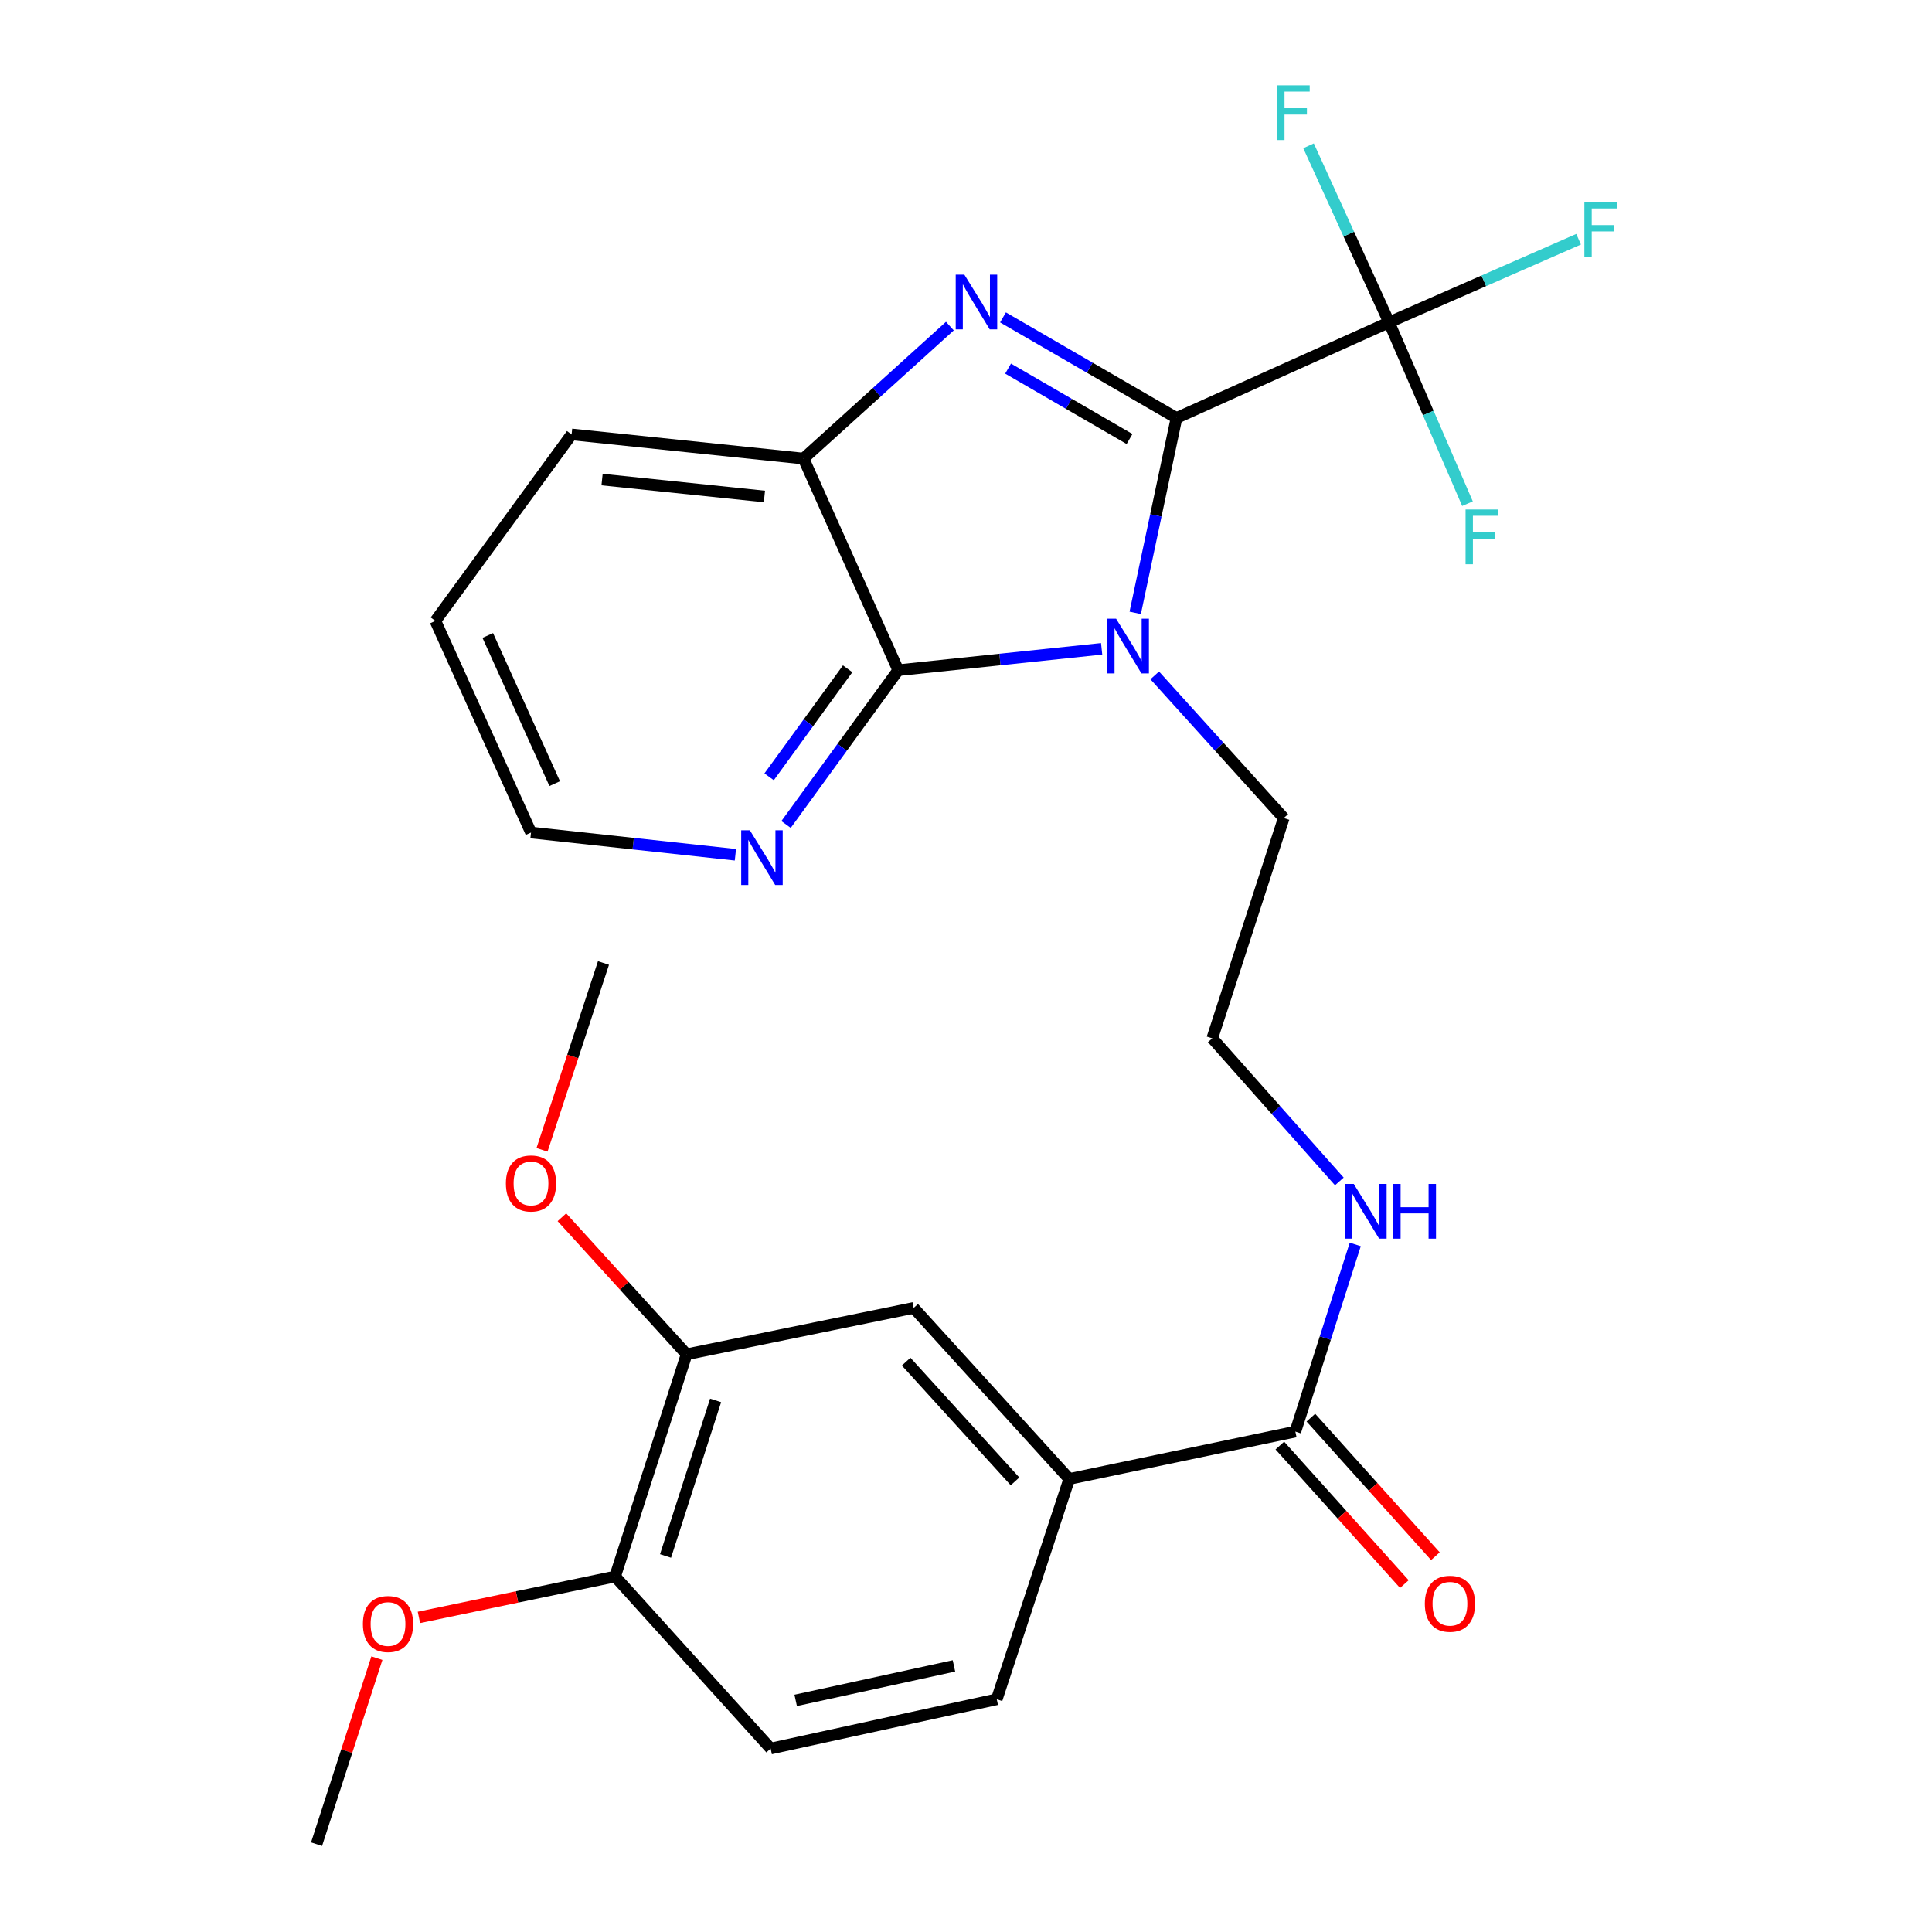 <?xml version='1.0' encoding='iso-8859-1'?>
<svg version='1.1' baseProfile='full'
              xmlns='http://www.w3.org/2000/svg'
                      xmlns:rdkit='http://www.rdkit.org/xml'
                      xmlns:xlink='http://www.w3.org/1999/xlink'
                  xml:space='preserve'
width='1000px' height='1000px' viewBox='0 0 1000 1000'>
<!-- END OF HEADER -->
<rect style='opacity:1.0;fill:#FFFFFF;stroke:none' width='1000' height='1000' x='0' y='0'> </rect>
<path class='bond-0' d='M 608.954,216.352 L 598.268,266.783' style='fill:none;fill-rule:evenodd;stroke:#000000;stroke-width:6px;stroke-linecap:butt;stroke-linejoin:miter;stroke-opacity:1' />
<path class='bond-0' d='M 598.268,266.783 L 587.582,317.213' style='fill:none;fill-rule:evenodd;stroke:#0000FF;stroke-width:6px;stroke-linecap:butt;stroke-linejoin:miter;stroke-opacity:1' />
<path class='bond-1' d='M 608.954,216.352 L 564.05,190.322' style='fill:none;fill-rule:evenodd;stroke:#000000;stroke-width:6px;stroke-linecap:butt;stroke-linejoin:miter;stroke-opacity:1' />
<path class='bond-1' d='M 564.05,190.322 L 519.147,164.292' style='fill:none;fill-rule:evenodd;stroke:#0000FF;stroke-width:6px;stroke-linecap:butt;stroke-linejoin:miter;stroke-opacity:1' />
<path class='bond-1' d='M 584.649,227.233 L 553.216,209.012' style='fill:none;fill-rule:evenodd;stroke:#000000;stroke-width:6px;stroke-linecap:butt;stroke-linejoin:miter;stroke-opacity:1' />
<path class='bond-1' d='M 553.216,209.012 L 521.784,190.791' style='fill:none;fill-rule:evenodd;stroke:#0000FF;stroke-width:6px;stroke-linecap:butt;stroke-linejoin:miter;stroke-opacity:1' />
<path class='bond-3' d='M 608.954,216.352 L 718.974,166.845' style='fill:none;fill-rule:evenodd;stroke:#000000;stroke-width:6px;stroke-linecap:butt;stroke-linejoin:miter;stroke-opacity:1' />
<path class='bond-2' d='M 570.211,335.832 L 517.566,341.364' style='fill:none;fill-rule:evenodd;stroke:#0000FF;stroke-width:6px;stroke-linecap:butt;stroke-linejoin:miter;stroke-opacity:1' />
<path class='bond-2' d='M 517.566,341.364 L 464.921,346.895' style='fill:none;fill-rule:evenodd;stroke:#000000;stroke-width:6px;stroke-linecap:butt;stroke-linejoin:miter;stroke-opacity:1' />
<path class='bond-17' d='M 597.684,349.581 L 631.079,386.5' style='fill:none;fill-rule:evenodd;stroke:#0000FF;stroke-width:6px;stroke-linecap:butt;stroke-linejoin:miter;stroke-opacity:1' />
<path class='bond-17' d='M 631.079,386.5 L 664.474,423.419' style='fill:none;fill-rule:evenodd;stroke:#000000;stroke-width:6px;stroke-linecap:butt;stroke-linejoin:miter;stroke-opacity:1' />
<path class='bond-4' d='M 491.656,168.787 L 453.781,203.077' style='fill:none;fill-rule:evenodd;stroke:#0000FF;stroke-width:6px;stroke-linecap:butt;stroke-linejoin:miter;stroke-opacity:1' />
<path class='bond-4' d='M 453.781,203.077 L 415.906,237.367' style='fill:none;fill-rule:evenodd;stroke:#000000;stroke-width:6px;stroke-linecap:butt;stroke-linejoin:miter;stroke-opacity:1' />
<path class='bond-7' d='M 464.921,346.895 L 435.891,386.827' style='fill:none;fill-rule:evenodd;stroke:#000000;stroke-width:6px;stroke-linecap:butt;stroke-linejoin:miter;stroke-opacity:1' />
<path class='bond-7' d='M 435.891,386.827 L 406.861,426.759' style='fill:none;fill-rule:evenodd;stroke:#0000FF;stroke-width:6px;stroke-linecap:butt;stroke-linejoin:miter;stroke-opacity:1' />
<path class='bond-7' d='M 438.738,346.172 L 418.417,374.124' style='fill:none;fill-rule:evenodd;stroke:#000000;stroke-width:6px;stroke-linecap:butt;stroke-linejoin:miter;stroke-opacity:1' />
<path class='bond-7' d='M 418.417,374.124 L 398.096,402.076' style='fill:none;fill-rule:evenodd;stroke:#0000FF;stroke-width:6px;stroke-linecap:butt;stroke-linejoin:miter;stroke-opacity:1' />
<path class='bond-27' d='M 464.921,346.895 L 415.906,237.367' style='fill:none;fill-rule:evenodd;stroke:#000000;stroke-width:6px;stroke-linecap:butt;stroke-linejoin:miter;stroke-opacity:1' />
<path class='bond-13' d='M 718.974,166.845 L 698.136,121.156' style='fill:none;fill-rule:evenodd;stroke:#000000;stroke-width:6px;stroke-linecap:butt;stroke-linejoin:miter;stroke-opacity:1' />
<path class='bond-13' d='M 698.136,121.156 L 677.297,75.467' style='fill:none;fill-rule:evenodd;stroke:#33CCCC;stroke-width:6px;stroke-linecap:butt;stroke-linejoin:miter;stroke-opacity:1' />
<path class='bond-14' d='M 718.974,166.845 L 768.028,145.337' style='fill:none;fill-rule:evenodd;stroke:#000000;stroke-width:6px;stroke-linecap:butt;stroke-linejoin:miter;stroke-opacity:1' />
<path class='bond-14' d='M 768.028,145.337 L 817.081,123.828' style='fill:none;fill-rule:evenodd;stroke:#33CCCC;stroke-width:6px;stroke-linecap:butt;stroke-linejoin:miter;stroke-opacity:1' />
<path class='bond-15' d='M 718.974,166.845 L 739.268,213.773' style='fill:none;fill-rule:evenodd;stroke:#000000;stroke-width:6px;stroke-linecap:butt;stroke-linejoin:miter;stroke-opacity:1' />
<path class='bond-15' d='M 739.268,213.773 L 759.562,260.701' style='fill:none;fill-rule:evenodd;stroke:#33CCCC;stroke-width:6px;stroke-linecap:butt;stroke-linejoin:miter;stroke-opacity:1' />
<path class='bond-22' d='M 415.906,237.367 L 295.864,224.861' style='fill:none;fill-rule:evenodd;stroke:#000000;stroke-width:6px;stroke-linecap:butt;stroke-linejoin:miter;stroke-opacity:1' />
<path class='bond-22' d='M 395.661,256.978 L 311.632,248.224' style='fill:none;fill-rule:evenodd;stroke:#000000;stroke-width:6px;stroke-linecap:butt;stroke-linejoin:miter;stroke-opacity:1' />
<path class='bond-5' d='M 670.475,740.998 L 685.979,692.56' style='fill:none;fill-rule:evenodd;stroke:#000000;stroke-width:6px;stroke-linecap:butt;stroke-linejoin:miter;stroke-opacity:1' />
<path class='bond-5' d='M 685.979,692.56 L 701.482,644.122' style='fill:none;fill-rule:evenodd;stroke:#0000FF;stroke-width:6px;stroke-linecap:butt;stroke-linejoin:miter;stroke-opacity:1' />
<path class='bond-6' d='M 670.475,740.998 L 553.434,765.505' style='fill:none;fill-rule:evenodd;stroke:#000000;stroke-width:6px;stroke-linecap:butt;stroke-linejoin:miter;stroke-opacity:1' />
<path class='bond-11' d='M 662.442,748.219 L 694.669,784.071' style='fill:none;fill-rule:evenodd;stroke:#000000;stroke-width:6px;stroke-linecap:butt;stroke-linejoin:miter;stroke-opacity:1' />
<path class='bond-11' d='M 694.669,784.071 L 726.896,819.924' style='fill:none;fill-rule:evenodd;stroke:#FF0000;stroke-width:6px;stroke-linecap:butt;stroke-linejoin:miter;stroke-opacity:1' />
<path class='bond-11' d='M 678.509,733.777 L 710.736,769.629' style='fill:none;fill-rule:evenodd;stroke:#000000;stroke-width:6px;stroke-linecap:butt;stroke-linejoin:miter;stroke-opacity:1' />
<path class='bond-11' d='M 710.736,769.629 L 742.963,805.482' style='fill:none;fill-rule:evenodd;stroke:#FF0000;stroke-width:6px;stroke-linecap:butt;stroke-linejoin:miter;stroke-opacity:1' />
<path class='bond-8' d='M 553.434,765.505 L 472.926,676.968' style='fill:none;fill-rule:evenodd;stroke:#000000;stroke-width:6px;stroke-linecap:butt;stroke-linejoin:miter;stroke-opacity:1' />
<path class='bond-8' d='M 525.374,766.759 L 469.019,704.783' style='fill:none;fill-rule:evenodd;stroke:#000000;stroke-width:6px;stroke-linecap:butt;stroke-linejoin:miter;stroke-opacity:1' />
<path class='bond-12' d='M 553.434,765.505 L 515.916,879.546' style='fill:none;fill-rule:evenodd;stroke:#000000;stroke-width:6px;stroke-linecap:butt;stroke-linejoin:miter;stroke-opacity:1' />
<path class='bond-23' d='M 380.64,442.425 L 327.745,436.678' style='fill:none;fill-rule:evenodd;stroke:#0000FF;stroke-width:6px;stroke-linecap:butt;stroke-linejoin:miter;stroke-opacity:1' />
<path class='bond-23' d='M 327.745,436.678 L 274.849,430.932' style='fill:none;fill-rule:evenodd;stroke:#000000;stroke-width:6px;stroke-linecap:butt;stroke-linejoin:miter;stroke-opacity:1' />
<path class='bond-9' d='M 472.926,676.968 L 355.381,700.984' style='fill:none;fill-rule:evenodd;stroke:#000000;stroke-width:6px;stroke-linecap:butt;stroke-linejoin:miter;stroke-opacity:1' />
<path class='bond-19' d='M 355.381,700.984 L 323.11,665.516' style='fill:none;fill-rule:evenodd;stroke:#000000;stroke-width:6px;stroke-linecap:butt;stroke-linejoin:miter;stroke-opacity:1' />
<path class='bond-19' d='M 323.11,665.516 L 290.84,630.047' style='fill:none;fill-rule:evenodd;stroke:#FF0000;stroke-width:6px;stroke-linecap:butt;stroke-linejoin:miter;stroke-opacity:1' />
<path class='bond-29' d='M 355.381,700.984 L 318.367,815.997' style='fill:none;fill-rule:evenodd;stroke:#000000;stroke-width:6px;stroke-linecap:butt;stroke-linejoin:miter;stroke-opacity:1' />
<path class='bond-29' d='M 370.393,724.854 L 344.484,805.363' style='fill:none;fill-rule:evenodd;stroke:#000000;stroke-width:6px;stroke-linecap:butt;stroke-linejoin:miter;stroke-opacity:1' />
<path class='bond-10' d='M 318.367,815.997 L 398.887,905.05' style='fill:none;fill-rule:evenodd;stroke:#000000;stroke-width:6px;stroke-linecap:butt;stroke-linejoin:miter;stroke-opacity:1' />
<path class='bond-21' d='M 318.367,815.997 L 267.601,826.582' style='fill:none;fill-rule:evenodd;stroke:#000000;stroke-width:6px;stroke-linecap:butt;stroke-linejoin:miter;stroke-opacity:1' />
<path class='bond-21' d='M 267.601,826.582 L 216.835,837.168' style='fill:none;fill-rule:evenodd;stroke:#FF0000;stroke-width:6px;stroke-linecap:butt;stroke-linejoin:miter;stroke-opacity:1' />
<path class='bond-18' d='M 515.916,879.546 L 398.887,905.05' style='fill:none;fill-rule:evenodd;stroke:#000000;stroke-width:6px;stroke-linecap:butt;stroke-linejoin:miter;stroke-opacity:1' />
<path class='bond-18' d='M 493.762,862.264 L 411.842,880.117' style='fill:none;fill-rule:evenodd;stroke:#000000;stroke-width:6px;stroke-linecap:butt;stroke-linejoin:miter;stroke-opacity:1' />
<path class='bond-16' d='M 693.239,611.504 L 660.35,574.47' style='fill:none;fill-rule:evenodd;stroke:#0000FF;stroke-width:6px;stroke-linecap:butt;stroke-linejoin:miter;stroke-opacity:1' />
<path class='bond-16' d='M 660.35,574.47 L 627.461,537.436' style='fill:none;fill-rule:evenodd;stroke:#000000;stroke-width:6px;stroke-linecap:butt;stroke-linejoin:miter;stroke-opacity:1' />
<path class='bond-20' d='M 664.474,423.419 L 627.461,537.436' style='fill:none;fill-rule:evenodd;stroke:#000000;stroke-width:6px;stroke-linecap:butt;stroke-linejoin:miter;stroke-opacity:1' />
<path class='bond-24' d='M 280.548,595.15 L 296.457,546.796' style='fill:none;fill-rule:evenodd;stroke:#FF0000;stroke-width:6px;stroke-linecap:butt;stroke-linejoin:miter;stroke-opacity:1' />
<path class='bond-24' d='M 296.457,546.796 L 312.366,498.442' style='fill:none;fill-rule:evenodd;stroke:#000000;stroke-width:6px;stroke-linecap:butt;stroke-linejoin:miter;stroke-opacity:1' />
<path class='bond-25' d='M 195.076,858.262 L 179.466,906.404' style='fill:none;fill-rule:evenodd;stroke:#FF0000;stroke-width:6px;stroke-linecap:butt;stroke-linejoin:miter;stroke-opacity:1' />
<path class='bond-25' d='M 179.466,906.404 L 163.856,954.545' style='fill:none;fill-rule:evenodd;stroke:#000000;stroke-width:6px;stroke-linecap:butt;stroke-linejoin:miter;stroke-opacity:1' />
<path class='bond-26' d='M 295.864,224.861 L 225.353,321.38' style='fill:none;fill-rule:evenodd;stroke:#000000;stroke-width:6px;stroke-linecap:butt;stroke-linejoin:miter;stroke-opacity:1' />
<path class='bond-28' d='M 274.849,430.932 L 225.353,321.38' style='fill:none;fill-rule:evenodd;stroke:#000000;stroke-width:6px;stroke-linecap:butt;stroke-linejoin:miter;stroke-opacity:1' />
<path class='bond-28' d='M 287.112,405.604 L 252.465,328.918' style='fill:none;fill-rule:evenodd;stroke:#000000;stroke-width:6px;stroke-linecap:butt;stroke-linejoin:miter;stroke-opacity:1' />
<path  class='atom-1' d='M 577.682 320.23
L 586.962 335.23
Q 587.882 336.71, 589.362 339.39
Q 590.842 342.07, 590.922 342.23
L 590.922 320.23
L 594.682 320.23
L 594.682 348.55
L 590.802 348.55
L 580.842 332.15
Q 579.682 330.23, 578.442 328.03
Q 577.242 325.83, 576.882 325.15
L 576.882 348.55
L 573.202 348.55
L 573.202 320.23
L 577.682 320.23
' fill='#0000FF'/>
<path  class='atom-2' d='M 499.155 142.171
L 508.435 157.171
Q 509.355 158.651, 510.835 161.331
Q 512.315 164.011, 512.395 164.171
L 512.395 142.171
L 516.155 142.171
L 516.155 170.491
L 512.275 170.491
L 502.315 154.091
Q 501.155 152.171, 499.915 149.971
Q 498.715 147.771, 498.355 147.091
L 498.355 170.491
L 494.675 170.491
L 494.675 142.171
L 499.155 142.171
' fill='#0000FF'/>
<path  class='atom-8' d='M 388.126 429.758
L 397.406 444.758
Q 398.326 446.238, 399.806 448.918
Q 401.286 451.598, 401.366 451.758
L 401.366 429.758
L 405.126 429.758
L 405.126 458.078
L 401.246 458.078
L 391.286 441.678
Q 390.126 439.758, 388.886 437.558
Q 387.686 435.358, 387.326 434.678
L 387.326 458.078
L 383.646 458.078
L 383.646 429.758
L 388.126 429.758
' fill='#0000FF'/>
<path  class='atom-12' d='M 737.491 830.095
Q 737.491 823.295, 740.851 819.495
Q 744.211 815.695, 750.491 815.695
Q 756.771 815.695, 760.131 819.495
Q 763.491 823.295, 763.491 830.095
Q 763.491 836.975, 760.091 840.895
Q 756.691 844.775, 750.491 844.775
Q 744.251 844.775, 740.851 840.895
Q 737.491 837.015, 737.491 830.095
M 750.491 841.575
Q 754.811 841.575, 757.131 838.695
Q 759.491 835.775, 759.491 830.095
Q 759.491 824.535, 757.131 821.735
Q 754.811 818.895, 750.491 818.895
Q 746.171 818.895, 743.811 821.695
Q 741.491 824.495, 741.491 830.095
Q 741.491 835.815, 743.811 838.695
Q 746.171 841.575, 750.491 841.575
' fill='#FF0000'/>
<path  class='atom-14' d='M 661.059 44.165
L 677.899 44.165
L 677.899 47.405
L 664.859 47.405
L 664.859 56.005
L 676.459 56.005
L 676.459 59.285
L 664.859 59.285
L 664.859 72.485
L 661.059 72.485
L 661.059 44.165
' fill='#33CCCC'/>
<path  class='atom-15' d='M 820.071 104.666
L 836.911 104.666
L 836.911 107.906
L 823.871 107.906
L 823.871 116.506
L 835.471 116.506
L 835.471 119.786
L 823.871 119.786
L 823.871 132.986
L 820.071 132.986
L 820.071 104.666
' fill='#33CCCC'/>
<path  class='atom-16' d='M 758.574 263.725
L 775.414 263.725
L 775.414 266.965
L 762.374 266.965
L 762.374 275.565
L 773.974 275.565
L 773.974 278.845
L 762.374 278.845
L 762.374 292.045
L 758.574 292.045
L 758.574 263.725
' fill='#33CCCC'/>
<path  class='atom-17' d='M 700.713 612.809
L 709.993 627.809
Q 710.913 629.289, 712.393 631.969
Q 713.873 634.649, 713.953 634.809
L 713.953 612.809
L 717.713 612.809
L 717.713 641.129
L 713.833 641.129
L 703.873 624.729
Q 702.713 622.809, 701.473 620.609
Q 700.273 618.409, 699.913 617.729
L 699.913 641.129
L 696.233 641.129
L 696.233 612.809
L 700.713 612.809
' fill='#0000FF'/>
<path  class='atom-17' d='M 721.113 612.809
L 724.953 612.809
L 724.953 624.849
L 739.433 624.849
L 739.433 612.809
L 743.273 612.809
L 743.273 641.129
L 739.433 641.129
L 739.433 628.049
L 724.953 628.049
L 724.953 641.129
L 721.113 641.129
L 721.113 612.809
' fill='#0000FF'/>
<path  class='atom-20' d='M 261.849 612.551
Q 261.849 605.751, 265.209 601.951
Q 268.569 598.151, 274.849 598.151
Q 281.129 598.151, 284.489 601.951
Q 287.849 605.751, 287.849 612.551
Q 287.849 619.431, 284.449 623.351
Q 281.049 627.231, 274.849 627.231
Q 268.609 627.231, 265.209 623.351
Q 261.849 619.471, 261.849 612.551
M 274.849 624.031
Q 279.169 624.031, 281.489 621.151
Q 283.849 618.231, 283.849 612.551
Q 283.849 606.991, 281.489 604.191
Q 279.169 601.351, 274.849 601.351
Q 270.529 601.351, 268.169 604.151
Q 265.849 606.951, 265.849 612.551
Q 265.849 618.271, 268.169 621.151
Q 270.529 624.031, 274.849 624.031
' fill='#FF0000'/>
<path  class='atom-22' d='M 187.834 840.585
Q 187.834 833.785, 191.194 829.985
Q 194.554 826.185, 200.834 826.185
Q 207.114 826.185, 210.474 829.985
Q 213.834 833.785, 213.834 840.585
Q 213.834 847.465, 210.434 851.385
Q 207.034 855.265, 200.834 855.265
Q 194.594 855.265, 191.194 851.385
Q 187.834 847.505, 187.834 840.585
M 200.834 852.065
Q 205.154 852.065, 207.474 849.185
Q 209.834 846.265, 209.834 840.585
Q 209.834 835.025, 207.474 832.225
Q 205.154 829.385, 200.834 829.385
Q 196.514 829.385, 194.154 832.185
Q 191.834 834.985, 191.834 840.585
Q 191.834 846.305, 194.154 849.185
Q 196.514 852.065, 200.834 852.065
' fill='#FF0000'/>
</svg>
